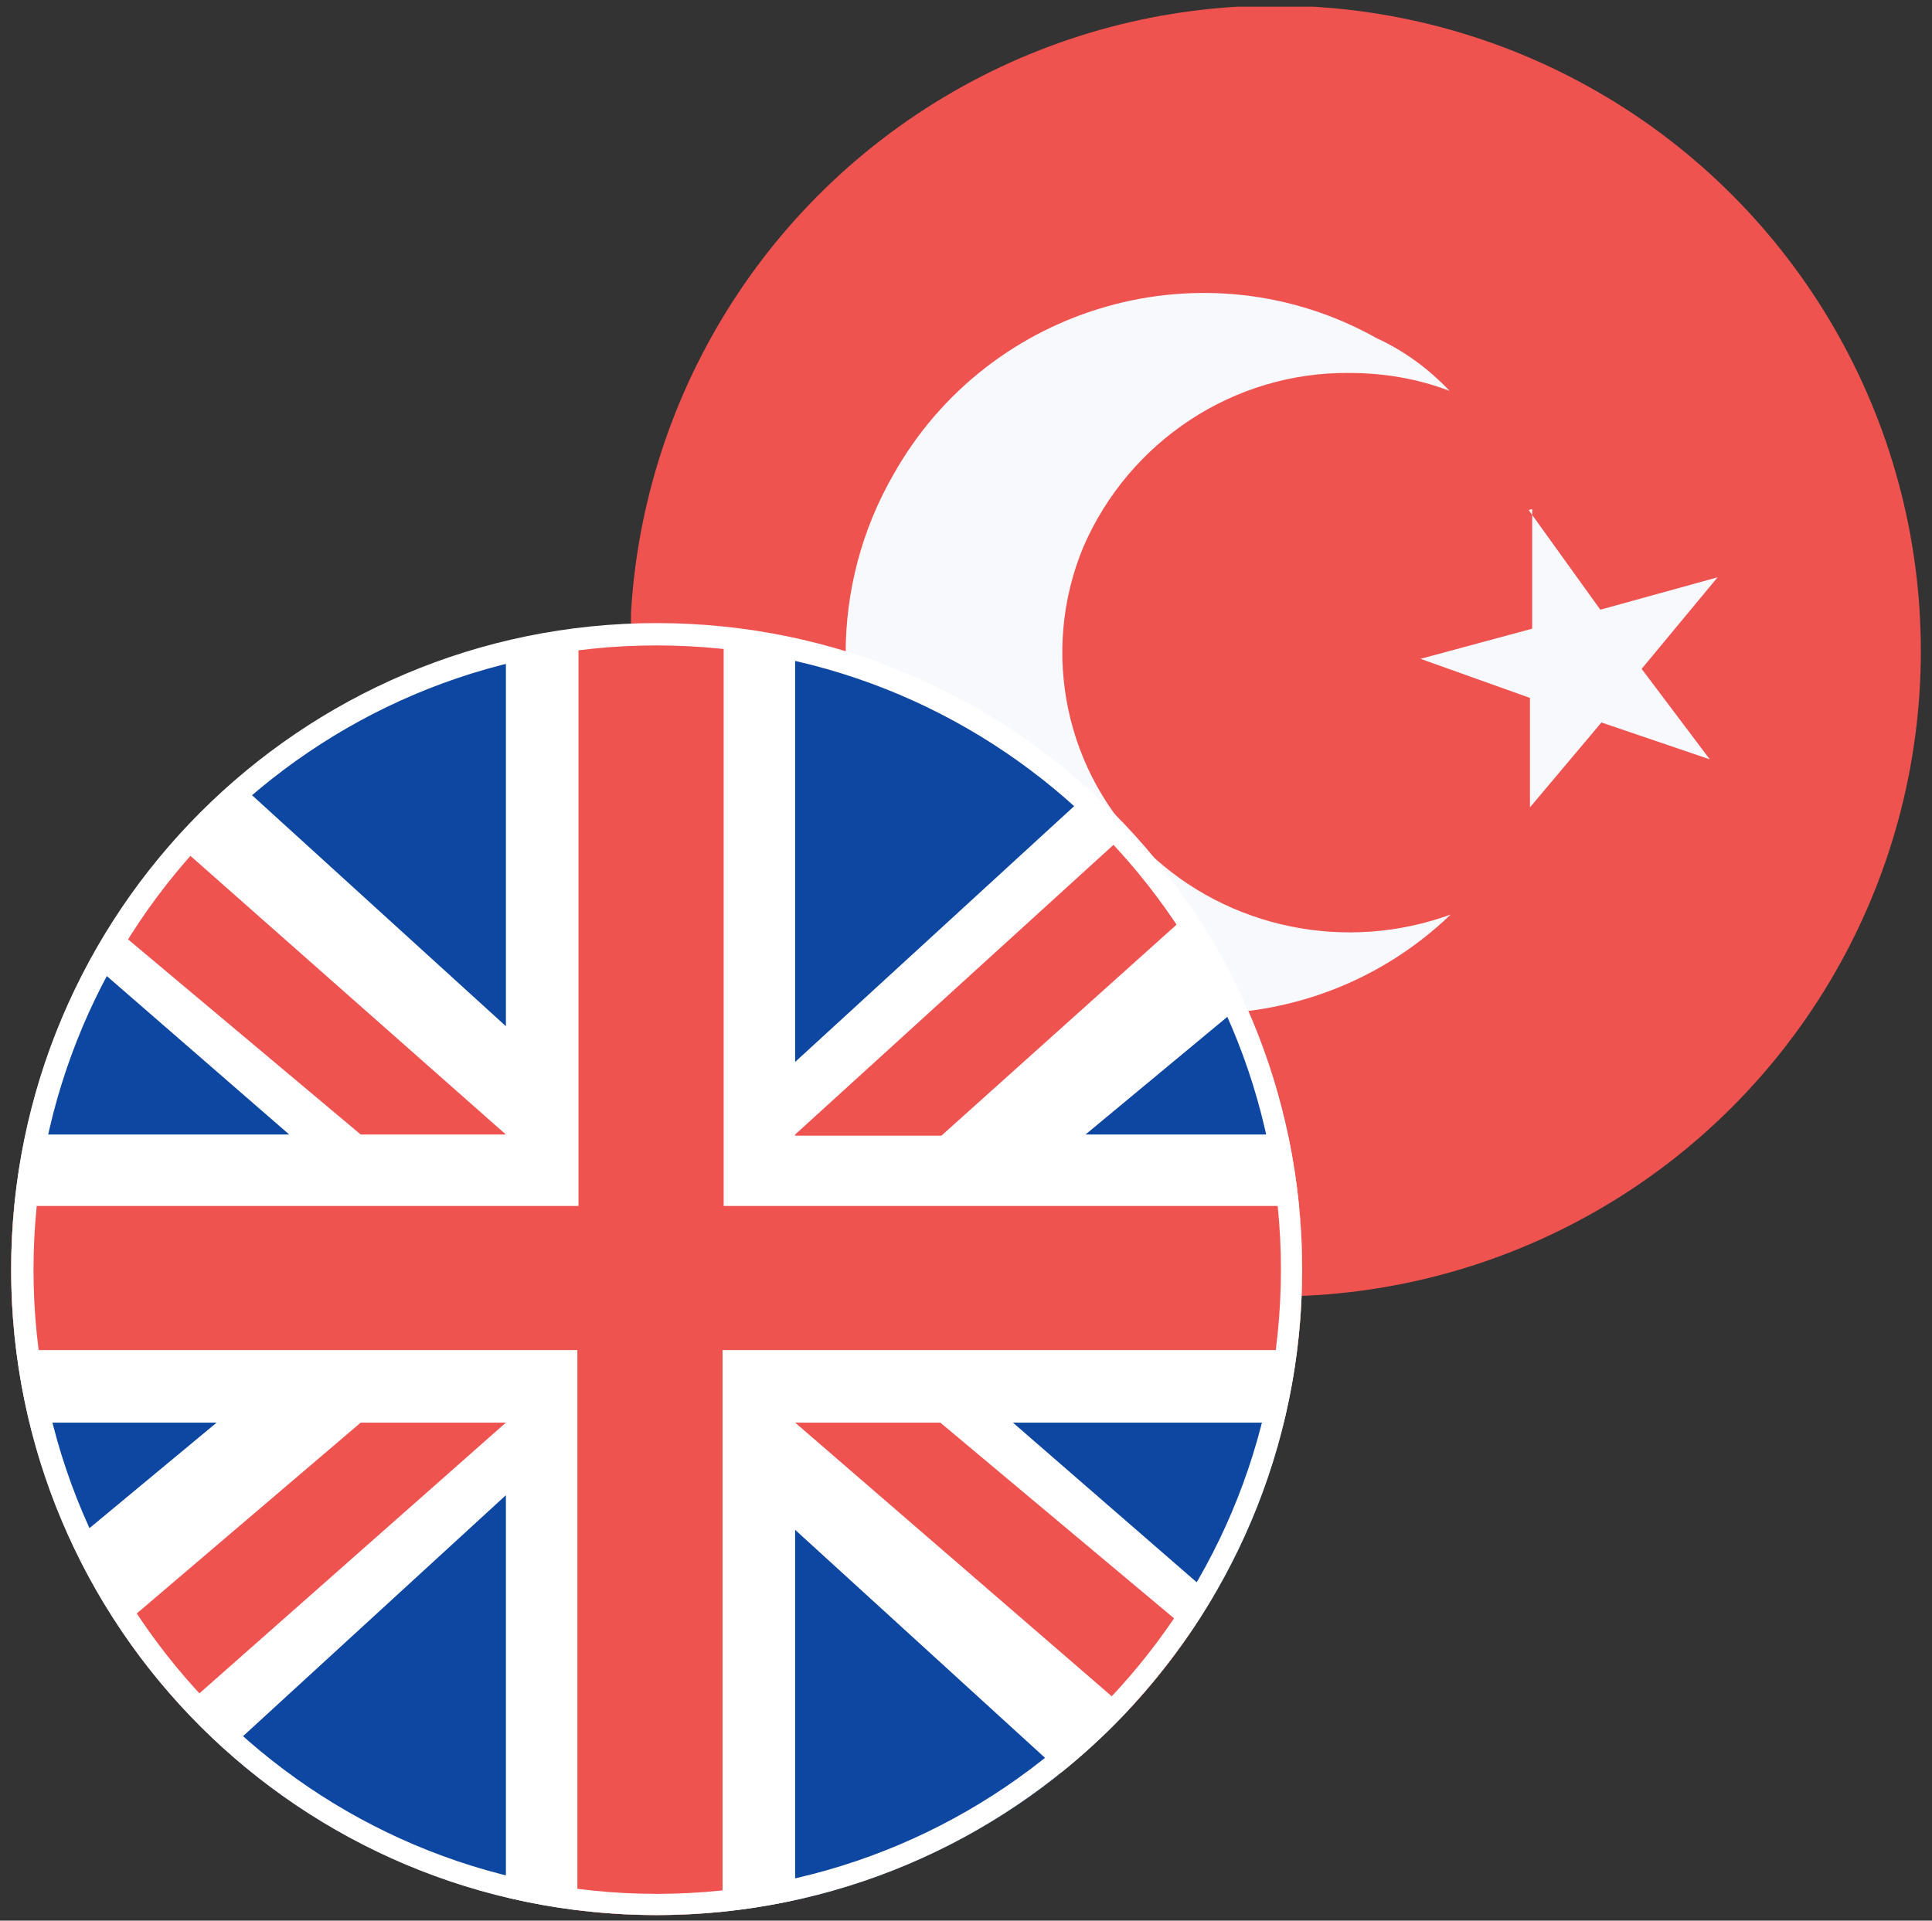 <?xml version="1.0" encoding="utf-8"?>
<!-- Generator: Adobe Illustrator 28.1.0, SVG Export Plug-In . SVG Version: 6.00 Build 0)  -->
<svg version="1.1" id="Layer_1" xmlns="http://www.w3.org/2000/svg" xmlns:xlink="http://www.w3.org/1999/xlink" x="0px" y="0px"
	 width="173px" height="172px" viewBox="0 0 173 172" style="enable-background:new 0 0 173 172;" xml:space="preserve">
<rect x="0" y="0" width="173" height="172" fill="#333333" stroke="none"/>
<style type="text/css">
	.st0{clip-path:url(#SVGID_00000016772046715950903130000008477492619940815777_);}
	.st1{fill:#EF5350;}
	.st2{fill:#F8F9FD;}
	.st3{clip-path:url(#SVGID_00000108267139634836073390000003212150510237589140_);}
	.st4{clip-path:url(#SVGID_00000034055347199780765530000004670923510518079884_);fill:#FFFFFF;}
	.st5{clip-path:url(#SVGID_00000058558282463740593760000004552525875870088601_);fill:#0D47A1;}
	.st6{clip-path:url(#SVGID_00000148623959416570611100000004146198864598260365_);fill:#EF5350;}
	.st7{fill:#FFFFFF;}
</style>
<g>
	<g>
		<g>
			<defs>
				<circle id="SVGID_1_" cx="114.2" cy="58.3" r="57.8"/>
			</defs>
			<clipPath id="SVGID_00000054946158534640638190000017866056504486553730_">
				<use xlink:href="#SVGID_1_"  style="overflow:visible;"/>
			</clipPath>
			<g style="clip-path:url(#SVGID_00000054946158534640638190000017866056504486553730_);">
				<path class="st1" d="M56.5,0.6h115.7v115.7H56.5V0.6z"/>
				<path class="st2" d="M129.8,35c-2.9-1.1-5.9-1.6-9-1.6c-10.3-0.1-19.7,6.1-23.8,15.6c-3.9,9.4-1.6,20.3,5.8,27.3
					c7.2,6.9,17.8,9,27.1,5.6c-12.7,12.2-33,11.8-45.2-1c-1.8-1.9-3.4-4-4.7-6.3c-5.7-10-5.7-22.2,0-32.1
					c8.6-15.3,28-20.8,43.3-12.2C125.7,31.4,127.9,33,129.8,35L129.8,35z"/>
				<path class="st2" d="M137.2,45.6v10.7l-10,2.7l9.8,3.5v9.8l6.4-7.6l9.7,3.3l-6.1-8.1l6.8-8.2l-10.5,2.9l-6.4-8.9
					C137,45.6,137.2,45.6,137.2,45.6z"/>
			</g>
		</g>
	</g>
	<g>
		<g>
			<defs>
				<circle id="SVGID_00000129201301660496005390000000627777572020396429_" cx="58.8" cy="113.7" r="57.8"/>
			</defs>
			<clipPath id="SVGID_00000121990594232788723890000014814109460974118844_">
				<use xlink:href="#SVGID_00000129201301660496005390000000627777572020396429_"  style="overflow:visible;"/>
			</clipPath>
			<g style="clip-path:url(#SVGID_00000121990594232788723890000014814109460974118844_);">
				<g>
					<defs>
						<circle id="SVGID_00000139255991822016665240000006608580894552722309_" cx="58.8" cy="113.7" r="57.8"/>
					</defs>
					<clipPath id="SVGID_00000062880342121802816470000016522806539509083022_">
						<use xlink:href="#SVGID_00000139255991822016665240000006608580894552722309_"  style="overflow:visible;"/>
					</clipPath>
					<path style="clip-path:url(#SVGID_00000062880342121802816470000016522806539509083022_);fill:#FFFFFF;" d="M0,56.5h116.6
						v115.9H0V56.5z"/>
				</g>
				<g>
					<defs>
						<circle id="SVGID_00000041274559623614319890000009274476451407861183_" cx="58.8" cy="113.7" r="57.8"/>
					</defs>
					<clipPath id="SVGID_00000007387284443027449660000013197943868380625575_">
						<use xlink:href="#SVGID_00000041274559623614319890000009274476451407861183_"  style="overflow:visible;"/>
					</clipPath>
					<path style="clip-path:url(#SVGID_00000007387284443027449660000013197943868380625575_);fill:#0D47A1;" d="M45.3,56.5H6.4
						l38.9,35.4C45.3,91.9,45.3,56.5,45.3,56.5z M71.2,56.5v38.6l42.1-38.6H71.2z M116.6,85.5l-19.4,16.1h19.4V85.5z M116.6,127.4
						H90.7l25.9,22.5V127.4z M110.1,172.5L71.2,137v35.4H110.1z M45.3,172.5v-38.6L3.2,172.5H45.3z M0,143.5l19.4-16.1H0V143.5z
						 M0,101.6h25.9L0,79.1V101.6z"/>
				</g>
				<g>
					<defs>
						<circle id="SVGID_00000115494194336720661310000000130436356415558017_" cx="58.8" cy="113.7" r="57.8"/>
					</defs>
					<clipPath id="SVGID_00000008147422964687719190000016554583155986899647_">
						<use xlink:href="#SVGID_00000115494194336720661310000000130436356415558017_"  style="overflow:visible;"/>
					</clipPath>
					<path style="clip-path:url(#SVGID_00000008147422964687719190000016554583155986899647_);fill:#EF5350;" d="M45.3,101.6
						l-87.5-77.3v14.8l74.5,62.5H45.3z M51.8,108.1V56.5h13v51.5h51.8v12.9H64.7v51.5h-13v-51.5H0v-12.9H51.8z M-58.4,204.7
						l90.7-77.3h13l-87.5,77.3H-58.4z M71.2,101.6L149,30.8h14.3l-79,70.9H71.2z M84.2,127.4h-13l74.5,64.4v-12.9L84.2,127.4z"/>
				</g>
			</g>
		</g>
	</g>
	<g>
		<path class="st7" d="M58.8,57.8c30.8,0,55.9,25.1,55.9,55.9s-25.1,55.9-55.9,55.9S3,144.5,3,113.7S28,57.8,58.8,57.8 M58.8,55.8
			C26.9,55.8,1,81.7,1,113.7s25.9,57.8,57.8,57.8s57.8-25.9,57.8-57.8S90.8,55.8,58.8,55.8L58.8,55.8z"/>
	</g>
</g>
</svg>
